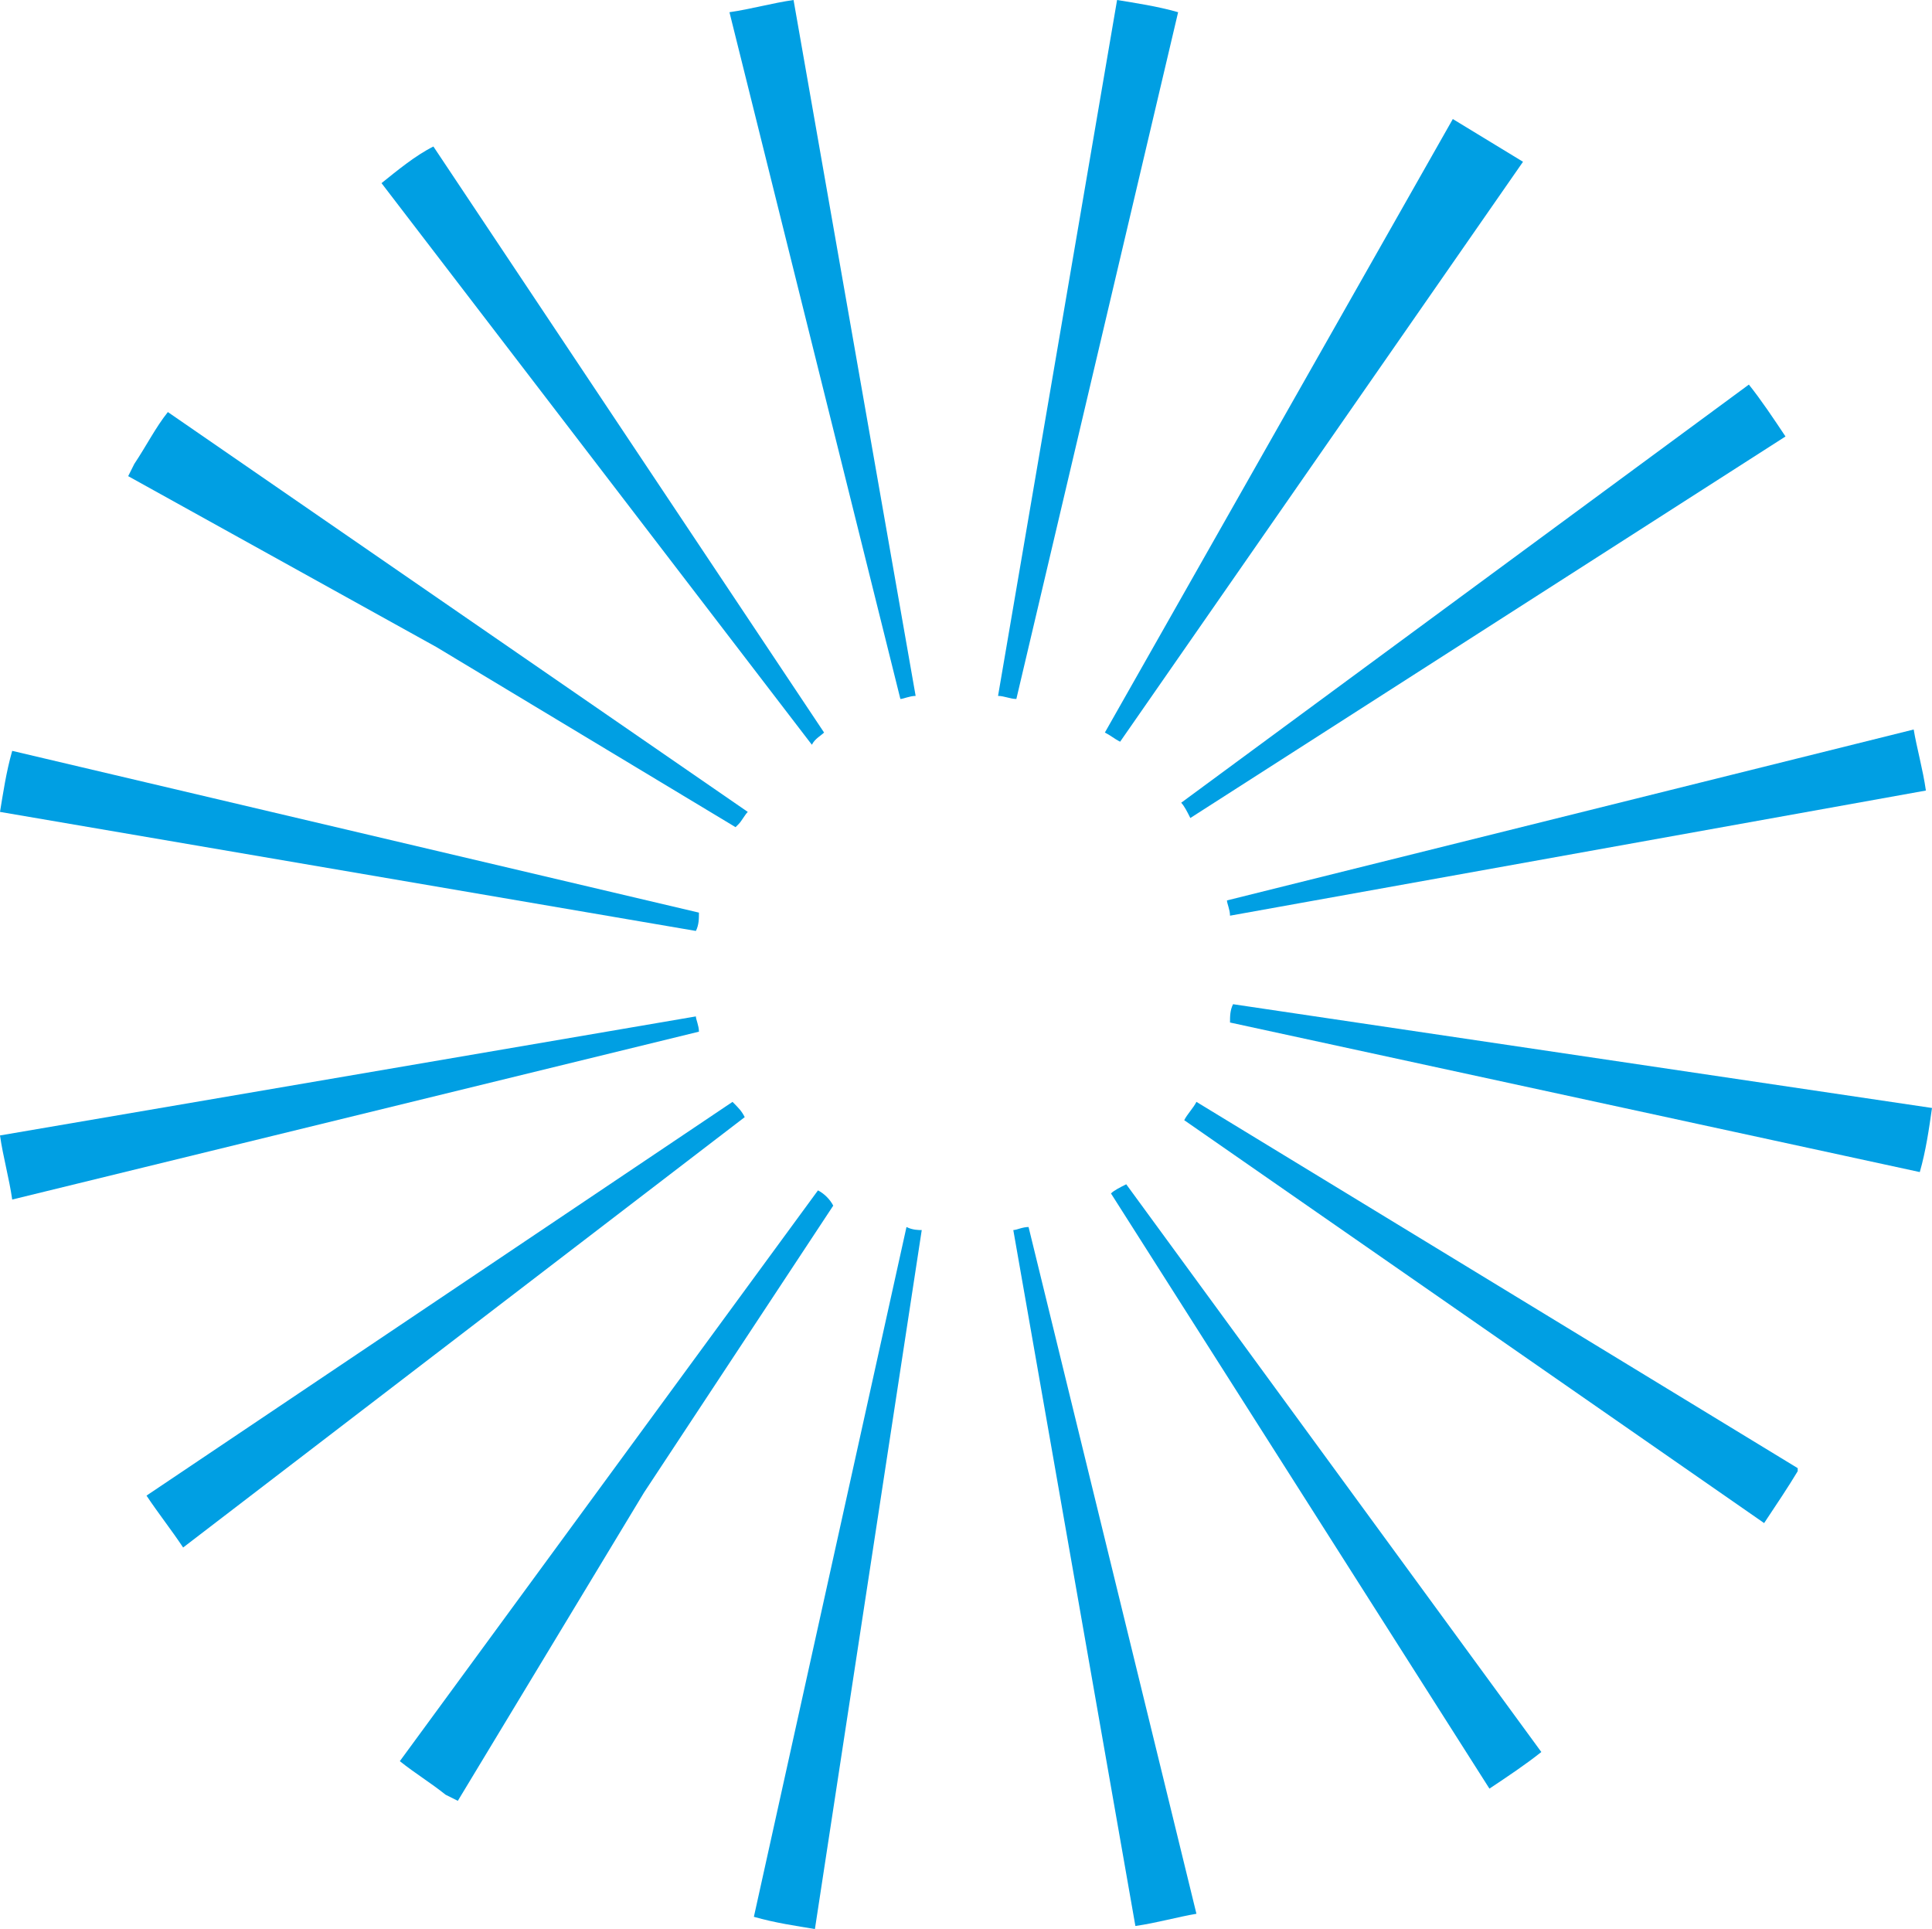 <?xml version="1.0" encoding="UTF-8"?> <!-- Generator: Adobe Illustrator 27.0.1, SVG Export Plug-In . SVG Version: 6.00 Build 0) --> <svg xmlns="http://www.w3.org/2000/svg" xmlns:xlink="http://www.w3.org/1999/xlink" id="_лой_1" x="0px" y="0px" viewBox="0 0 63.3 63.2" style="enable-background:new 0 0 63.3 63.2;" xml:space="preserve"> <style type="text/css"> .st0{fill:#009FE3;} </style> <path class="st0" d="M24.1,27.1l0.1-0.1c0.1-0.1,0.2-0.3,0.3-0.4l-19-13.1c-0.4,0.5-0.7,1.1-1.1,1.7l-0.2,0.4l10.1,5.6L24.1,27.1 L24.1,27.1z"></path> <path class="st0" d="M30,22.8L26,0c-0.7,0.1-1.4,0.3-2.1,0.4l5.6,22.5C29.6,22.9,29.8,22.8,30,22.8z"></path> <path class="st0" d="M27,24L14.2,4.8C13.6,5.1,13,5.6,12.5,6l14.1,18.4C26.7,24.2,26.9,24.1,27,24L27,24z"></path> <path class="st0" d="M22.9,29.9L0.4,24.6c-0.2,0.7-0.3,1.4-0.4,2l22.8,3.9C22.9,30.3,22.9,30.1,22.9,29.9L22.9,29.9z"></path> <path class="st0" d="M58.5,14.3c-0.4-0.6-0.8-1.2-1.2-1.7L38.7,26.3c0.1,0.1,0.2,0.3,0.3,0.5L58.5,14.3L58.5,14.3z"></path> <path class="st0" d="M22.8,33.3L0,37.2c0.1,0.7,0.3,1.4,0.4,2.1l22.5-5.5C22.9,33.6,22.8,33.4,22.8,33.3z"></path> <path class="st0" d="M40.3,33.5l22.6,4.9c0.2-0.7,0.3-1.4,0.4-2.1l-22.9-3.4C40.3,33.1,40.3,33.3,40.3,33.5z"></path> <path class="st0" d="M40.3,30l22.8-4.1c-0.1-0.7-0.3-1.4-0.4-2l-22.5,5.6C40.2,29.6,40.3,29.8,40.3,30L40.3,30z"></path> <path class="st0" d="M36.4,39.1l12.4,19.5c0.6-0.4,1.2-0.8,1.7-1.2L36.9,38.8C36.7,38.9,36.5,39,36.4,39.1z"></path> <path class="st0" d="M4.8,49c0.4,0.6,0.8,1.1,1.2,1.7l18.4-14.1c-0.1-0.2-0.2-0.3-0.4-0.5L4.8,49z"></path> <path class="st0" d="M39.2,36.1L39.2,36.1c-0.1,0.2-0.3,0.4-0.4,0.6l19,13.2c0.4-0.6,0.8-1.2,1.1-1.7v-0.1L39.2,36.1L39.2,36.1z"></path> <path class="st0" d="M29.7,40.2l-5,22.6c0.7,0.2,1.4,0.3,2,0.4l3.5-22.9C30.1,40.3,29.9,40.3,29.7,40.2L29.7,40.2z"></path> <path class="st0" d="M33.2,40.3l4,22.8c0.7-0.1,1.4-0.3,2-0.4l-5.5-22.5C33.5,40.2,33.3,40.3,33.2,40.3z"></path> <path class="st0" d="M36.6,0l-3.9,22.8c0.2,0,0.4,0.1,0.6,0.1l5.3-22.5C37.9,0.2,37.2,0.1,36.6,0z"></path> <path class="st0" d="M47.6,3.9L36.2,24c0.2,0.1,0.3,0.2,0.5,0.3l0,0l13.2-19L47.6,3.9L47.6,3.9z"></path> <path class="st0" d="M26.8,39L13.1,57.7c0.5,0.4,1,0.7,1.5,1.1L15,59l6.1-10.1l6.2-9.4C27.2,39.3,27,39.1,26.8,39L26.8,39z"></path> </svg> 